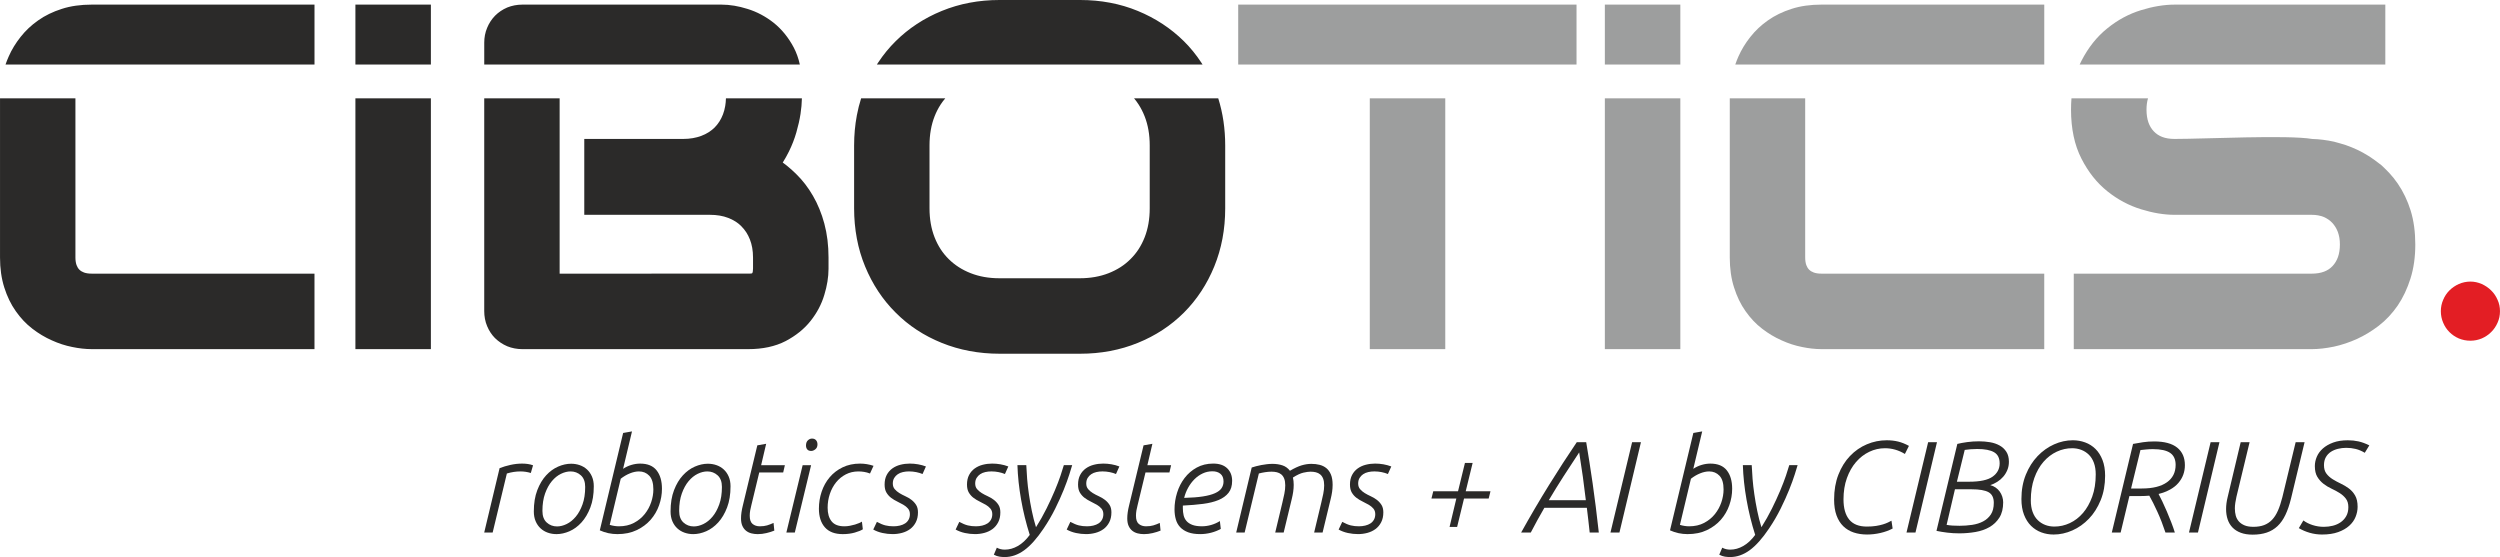 <?xml version="1.0" encoding="UTF-8"?> <svg xmlns="http://www.w3.org/2000/svg" xmlns:xlink="http://www.w3.org/1999/xlink" xmlns:xodm="http://www.corel.com/coreldraw/odm/2003" xml:space="preserve" width="75mm" height="16.712mm" version="1.1" style="shape-rendering:geometricPrecision; text-rendering:geometricPrecision; image-rendering:optimizeQuality; fill-rule:evenodd; clip-rule:evenodd" viewBox="0 0 7483.38 1667.53"> <defs> <style type="text/css"> .fil1 {fill:#9D9E9E;fill-rule:nonzero} .fil3 {fill:#2B2A29;fill-rule:nonzero} .fil0 {fill:#2B2A29;fill-rule:nonzero} .fil2 {fill:#E31E24;fill-rule:nonzero} </style> </defs> <g id="Ebene_x0020_1">  <path class="fil0" d="M917.57 1045.07l-643.49 0c-8.86,0 -18.39,-0.55 -28.53,-1.67 -9.42,-1.04 -19.17,-2.6 -29.17,-4.69 -10.34,-2 -20.7,-4.72 -31.06,-8.08 -9.9,-3.21 -19.97,-7.14 -30.14,-11.77 -10.06,-4.4 -20.12,-9.62 -30.08,-15.59 -9.87,-5.92 -19.28,-12.31 -28.11,-19.18 -9.59,-7.35 -18.47,-15.38 -26.66,-24.06 -8,-8.47 -15.65,-17.95 -22.99,-28.3 -7.39,-10.36 -13.95,-21.53 -19.68,-33.4 -5.76,-11.96 -10.72,-24.51 -14.85,-37.56 -4.35,-13.63 -7.58,-28 -9.68,-43.02 -2.12,-15.1 -3.14,-30.71 -3.14,-46.78l0 -476.6 225.72 0 0 476.6c0,8.71 1.13,16.22 3.36,22.5 1.95,5.48 4.82,10.13 8.55,13.85 3.76,3.67 8.4,6.52 13.89,8.46 6.23,2.21 13.76,3.32 22.56,3.32l667.25 0 0 225.95 -23.76 0zm-901.13 -851.97c2.76,-7.92 5.97,-15.96 9.57,-24.08 4.39,-10.17 9.66,-20.21 15.69,-30.1 5.91,-9.64 12.47,-19.07 19.7,-28.19 7.49,-9.49 15.55,-18.34 24.19,-26.49 8.57,-8.09 18.03,-15.79 28.44,-23.1 10.35,-7.36 21.45,-13.92 33.3,-19.65 11.86,-5.76 24.36,-10.72 37.43,-14.86 13.19,-4.33 27.38,-7.54 42.54,-9.68 15.01,-2.12 30.6,-3.14 46.81,-3.14l667.25 0 0 179.28 -924.89 0zm1249.55 851.97l-202.18 0 0 -750.68 225.94 0 0 750.68 -23.76 0zm-202.18 -851.97l0 -179.28 225.94 0 0 179.28 -225.94 0zm1416.21 612.07c0,11.94 -1.06,24.56 -3.21,37.85 -2.05,12.74 -5.17,25.96 -9.34,39.62 -4.09,13.94 -9.67,27.49 -16.57,40.57 -6.89,13.04 -15.1,25.55 -24.54,37.46 -9.62,12.11 -20.7,23.2 -33.22,33.27 -12.31,9.91 -26,18.85 -41.05,26.81l-0.18 0.09c-15.7,8.11 -32.98,14.22 -51.83,18.26 -18.53,3.97 -38.52,5.98 -59.95,5.98l-677.21 0c-7.56,0 -15.16,-0.75 -22.67,-2.17 -7.64,-1.45 -14.92,-3.59 -21.84,-6.4l-0.37 -0.19c-6.74,-2.85 -13.1,-6.32 -19.12,-10.32 -5.97,-3.93 -11.51,-8.44 -16.68,-13.47l-0.29 -0.18c-4.97,-4.97 -9.54,-10.62 -13.63,-16.8 -3.86,-5.88 -7.25,-12.26 -10.09,-19.06 -3.01,-7 -5.19,-14.42 -6.64,-22.12 -1.45,-7.65 -2.13,-15.32 -2.13,-22.98l0 -637 225.72 0 0 524.73 568.77 -0.09 5.46 -0.41c2.45,-0.58 1.56,-0.04 3.18,-2.57 0.26,-0.65 0.54,-1.84 0.84,-3.52 0.42,-2.38 0.64,-5.32 0.64,-8.76l0 -32.78c0,-10.37 -0.82,-20.09 -2.41,-29.14 -1.58,-8.94 -3.91,-17.29 -6.92,-24.99 -3.07,-7.84 -6.75,-15.05 -10.96,-21.56 -4.12,-6.35 -9.02,-12.38 -14.68,-18.03l-0.08 -0.19c-5.13,-5.21 -10.99,-9.91 -17.52,-14.04 -6.85,-4.34 -14.17,-7.96 -21.85,-10.85l-0.28 -0.09c-7.67,-2.97 -16.07,-5.24 -25.11,-6.77 -9.1,-1.55 -18.91,-2.32 -29.33,-2.32l-376.02 0 0 -227.12 295.7 0c10.45,0 20.2,-0.82 29.26,-2.38 9.16,-1.59 17.64,-3.88 25.47,-6.81l0.1 -0.1c7.79,-2.88 15.03,-6.48 21.67,-10.7 6.64,-4.22 12.62,-8.98 17.97,-14.21 5.44,-5.57 10.3,-11.63 14.43,-18.13 4.11,-6.44 7.67,-13.55 10.59,-21.25 2.95,-7.79 5.21,-16.17 6.71,-25.07 1.19,-7.11 1.91,-14.72 2.17,-22.84l227.37 0c-0.31,15 -1.68,30.48 -4.13,46.42 -2.71,17.62 -6.88,36.15 -12.5,55.55 -5.69,19.69 -13.11,38.67 -22.16,57.03 -5.55,11.23 -11.73,22.27 -18.55,33.14 3.77,2.72 7.46,5.52 11.09,8.38 10.25,8.17 20.03,16.87 29.29,26.15 9.57,9.34 18.52,19.43 26.82,30.21 8.28,10.75 16.03,22.37 23.22,34.82 7.11,12.14 13.56,25.33 19.35,39.49 5.71,13.79 10.6,28.37 14.72,43.74 4.17,15.59 7.33,31.92 9.43,48.95 2.07,16.87 3.11,34.46 3.11,52.71l0 34.18zm-1030.54 -612.07l0 -65.61c0,-7.52 0.68,-15.05 2.11,-22.54 1.45,-7.51 3.63,-14.82 6.64,-21.86 2.74,-6.71 6.08,-13.04 9.93,-18.97 4,-6.16 8.57,-11.86 13.63,-17.06l0.18 -0.19c5.16,-5.18 10.78,-9.81 16.85,-13.88 6.04,-4.06 12.43,-7.54 19.24,-10.43l0.37 -0.18c6.92,-2.8 14.22,-4.95 21.76,-6.4 7.61,-1.43 15.19,-2.17 22.75,-2.17l596.88 0c12.15,0 24.97,1.08 38.41,3.3 12.57,2.09 25.68,5.27 39.25,9.55 14,4.28 27.51,9.89 40.45,16.74 13.07,6.92 25.59,15.1 37.52,24.46l0.09 0.09c12.16,9.68 23.34,20.79 33.51,33.33 10.07,12.41 19.08,26.13 27.04,41.16 8,15.46 14.05,32.33 18.07,50.66l-944.67 0zm2218 430.36c0,62.87 -10.93,120.87 -32.76,174.23 -10.85,26.55 -23.86,51.32 -39.02,74.35 -15.37,23.34 -32.65,44.59 -51.78,63.73 -19.48,19.47 -40.78,36.77 -63.91,51.93 -22.96,15.07 -47.68,27.96 -74.19,38.72 -26.31,10.74 -54,18.86 -82.97,24.3 -28.85,5.42 -58.67,8.14 -89.39,8.14l-241.66 0c-30.74,0 -60.62,-2.73 -89.57,-8.16 -28.96,-5.42 -56.72,-13.54 -83.26,-24.28 -26.6,-10.77 -51.39,-23.65 -74.35,-38.72 -22.96,-15.05 -44.18,-32.36 -63.68,-51.98 -19.54,-19.42 -36.89,-40.61 -52.07,-63.59 -15.14,-22.9 -28.22,-47.68 -39.24,-74.36 -11.06,-26.68 -19.32,-54.58 -24.78,-83.69 -5.49,-29.21 -8.22,-59.42 -8.22,-90.62l0 -188.04c0,-30.99 2.73,-61.08 8.22,-90.25 3.26,-17.32 7.5,-34.25 12.75,-50.79l251.92 0c-5.05,5.9 -9.67,12.04 -13.84,18.44 -7.04,10.8 -13.12,22.62 -18.15,35.45 -5,12.72 -8.79,26.36 -11.33,40.83 -2.57,14.6 -3.85,30.06 -3.85,46.32l0 188.04c0,16.22 1.29,31.63 3.85,46.15 2.53,14.43 6.34,28.02 11.33,40.76 5.06,12.87 11.14,24.77 18.18,35.62 6.89,10.62 14.98,20.52 24.21,29.64 9.19,9.1 19.22,17.1 30,24.02 10.82,6.98 22.74,13 35.69,18.09 12.74,5.02 26.3,8.81 40.59,11.34 14.41,2.55 29.62,3.85 45.61,3.85l240.26 0c15.99,0 31.21,-1.3 45.65,-3.85 14.36,-2.54 27.96,-6.33 40.8,-11.34 12.85,-5.06 24.8,-11.12 35.82,-18.2 10.63,-6.83 20.5,-14.79 29.53,-23.82l0.1 -0.09c9.23,-9.12 17.31,-19.03 24.21,-29.64 7.04,-10.85 13.12,-22.75 18.18,-35.62 5,-12.74 8.8,-26.33 11.33,-40.76 2.56,-14.52 3.85,-29.92 3.85,-46.15l0 -188.04c0,-16.25 -1.28,-31.72 -3.85,-46.32 -2.54,-14.47 -6.34,-28.11 -11.33,-40.83 -5.03,-12.77 -11.06,-24.63 -18.1,-35.54 -4.12,-6.4 -8.65,-12.51 -13.59,-18.35l252.01 0c13.87,44.13 20.81,91.15 20.81,141.04l0 188.04zm-1042.63 -430.36l4.02 -6.21c15.19,-22.99 32.54,-44.21 52.11,-63.56 19.3,-19.18 40.51,-36.39 63.64,-51.59 22.95,-15.07 47.74,-28.1 74.35,-38.98 26.76,-10.95 54.53,-19.15 83.26,-24.58 28.96,-5.46 58.81,-8.19 89.57,-8.19l241.66 0c30.77,0 60.64,2.73 89.53,8.2 28.8,5.45 56.46,13.63 82.92,24.57 26.36,10.83 51.07,23.86 74.1,38.98 23.09,15.18 44.33,32.37 63.72,51.51l0.09 0.08c19.29,19.17 36.58,40.39 51.79,63.52l4.03 6.25 -974.79 0z"></path> <path class="fil1" d="M6224.48 294.39l23.83 0 132.68 0 24.26 0 24.52 0c-2.97,10.02 -4.47,21.35 -4.47,34.02 0,14.5 1.94,27.24 5.77,38.15 3.62,10.31 9.03,19.26 16.2,26.78 7,7.33 15.39,12.89 25.14,16.6 10.41,3.95 22.69,5.95 36.85,5.95 92.05,0 338.04,-12.48 412.22,0.09 10.42,0.26 21.15,1.09 32.11,2.47 11.28,1.43 22.39,3.34 33.22,5.72 11.8,3.54 22.96,5.95 34.91,10.1 11.56,4 23.01,8.66 34.26,13.91 11.41,5.36 22.62,11.51 33.59,18.4 10.79,6.76 21.47,14.36 31.94,22.65 5.26,2.63 24.99,22.59 29.83,27.81 9.39,10.03 18.11,20.91 26.14,32.66 7.98,11.67 15.33,24.4 21.9,38.17 6.43,13.47 11.97,27.53 16.51,42.14 4.69,15.09 8.2,31.28 10.53,48.5 2.3,17.16 3.46,34.97 3.46,53.39 0,37.53 -4.83,71.54 -14.46,101.97 -4.78,15.14 -10.35,29.38 -16.66,42.76 -6.42,13.57 -13.57,26.17 -21.44,37.84l-0.08 0.09c-7.87,11.5 -16.63,22.4 -26.24,32.68 -9.38,10.1 -19.51,19.33 -30.38,27.74l-0.09 0.09c-10.72,8.16 -21.52,15.57 -32.36,22.12 -10.59,6.42 -21.71,12.29 -33.31,17.58 -11.19,5.09 -22.61,9.57 -34.24,13.41 -11.84,3.93 -23.46,7.11 -34.83,9.56l-0.19 0c-11.82,2.41 -23.08,4.24 -33.78,5.43 -11.32,1.28 -22.1,1.93 -32.3,1.93l-711.98 0 0 -225.95 711.98 0c14.31,0 26.75,-2 37.29,-5.99 9.89,-3.73 18.34,-9.31 25.3,-16.7 7.18,-7.62 12.62,-16.63 16.28,-26.96 3.85,-10.85 5.79,-23.4 5.79,-37.59 0,-7.21 -0.52,-13.84 -1.52,-19.89 -1.03,-6.1 -2.58,-11.98 -4.59,-17.66 -2,-5.23 -4.42,-10.16 -7.21,-14.73 -2.77,-4.53 -5.97,-8.76 -9.55,-12.61 -3.42,-3.67 -7.26,-6.95 -11.45,-9.84 -4.4,-3 -9.11,-5.59 -14.07,-7.7 -5.7,-2.18 -11.39,-3.85 -17.06,-4.87 -5.76,-1.05 -12.16,-1.59 -19.21,-1.59l-410.26 0c-31.04,0 -64.53,-5.54 -100.16,-16.56 -18.09,-5.56 -35.6,-12.84 -52.51,-21.85 -16.83,-8.98 -32.92,-19.6 -48.25,-31.89 -15.81,-12.6 -30.21,-27.11 -43.2,-43.48 -12.76,-16.09 -24.26,-34.18 -34.53,-54.22 -10.47,-20.42 -18.33,-42.97 -23.52,-67.62 -5.14,-24.38 -7.73,-50.71 -7.73,-78.96 0,-11.68 0.45,-23.02 1.33,-34.02l23.82 0zm-1898.27 0l0 750.68 -225.95 0 0 -750.68 225.95 0zm-596.07 -101.29l-23.75 0 0 -179.28 1012.74 0 0 179.28c-329.66,0 -659.33,0 -988.99,0zm1299.73 101.29l0 750.68 -23.76 0 -202.19 0 0 -750.68 23.76 0c67.4,0 134.79,0 202.19,0zm-225.95 -101.29l0 -179.28 225.95 0 0 179.28c-75.32,0 -150.64,0 -225.95,0zm552.17 101.29l23.76 0 23.76 0 0 476.6c0,8.71 1.13,16.22 3.36,22.5 1.95,5.48 4.82,10.13 8.55,13.85 3.76,3.67 8.4,6.52 13.89,8.46 6.24,2.21 13.75,3.32 22.56,3.32l667.26 0 0 225.95 -23.76 0 -643.5 0c-8.86,0 -18.39,-0.55 -28.53,-1.67 -9.42,-1.04 -19.17,-2.6 -29.17,-4.69 -10.34,-2 -20.7,-4.72 -31.06,-8.08 -9.91,-3.22 -19.97,-7.14 -30.14,-11.77 -10.06,-4.4 -20.12,-9.62 -30.08,-15.59 -9.87,-5.92 -19.28,-12.31 -28.11,-19.18 -9.42,-7.16 -18.3,-15.21 -26.66,-24.06 -8,-8.47 -15.65,-17.95 -22.99,-28.3 -7.39,-10.36 -13.95,-21.53 -19.68,-33.4 -5.57,-11.54 -10.47,-24.07 -14.73,-37.47 -4.45,-13.64 -7.69,-28.05 -9.8,-43.11 -2.11,-15.1 -3.14,-30.71 -3.14,-46.78l0 -476.6c59.4,0 118.81,0 178.2,0zm-111 -101.29l-25.55 0 -25.19 0c2.85,-8.26 6.02,-16.3 9.48,-24.12 4.47,-10.13 9.74,-20.17 15.76,-30.06 5.91,-9.64 12.47,-19.07 19.7,-28.19 7.5,-9.49 15.57,-18.34 24.19,-26.49 8.57,-8.09 18.03,-15.79 28.44,-23.1 10.35,-7.36 21.45,-13.92 33.3,-19.65 11.87,-5.76 24.38,-10.72 37.43,-14.86 13.19,-4.33 27.38,-7.54 42.54,-9.68 15.02,-2.12 30.62,-3.14 46.81,-3.14l667.26 0 0 179.28 -23.76 0 -850.38 0zm980.18 0c1.7,-3.74 3.46,-7.41 5.31,-11.04 10.2,-19.88 21.7,-37.87 34.53,-54.01 12.99,-16.35 27.39,-30.87 43.19,-43.47 15.48,-12.5 31.53,-23.25 48.17,-32.21 16.78,-9.03 34.32,-16.36 52.6,-21.98 17.62,-5.46 34.78,-9.58 51.41,-12.34 17.02,-2.8 33.3,-4.23 48.75,-4.23l630.95 0 0 179.28 -23.76 0 -626.74 0 -211.27 0 -26.92 0 -26.23 0z"></path> <path class="fil2" d="M7483.38 931.39c0,12.41 -2.34,23.89 -7.26,34.65 -4.68,10.78 -11,20.15 -19.2,28.1 -7.96,7.96 -17.32,14.29 -28.1,18.97 -10.78,4.46 -22.02,6.79 -33.95,6.79 -12.18,0 -23.89,-2.33 -34.66,-6.79 -10.77,-4.68 -20.14,-11.01 -28.1,-18.97 -7.96,-7.95 -14.29,-17.32 -18.73,-28.1 -4.69,-10.77 -7.03,-22.24 -7.03,-34.65 0,-11.94 2.34,-23.19 7.03,-33.95 4.44,-10.78 10.77,-20.15 18.73,-28.11 7.96,-7.95 17.33,-14.28 28.1,-19.2 10.78,-4.68 22.48,-7.25 34.66,-7.25 11.93,0 23.18,2.57 33.95,7.25 10.78,4.92 20.14,11.25 28.1,19.2 8.2,7.96 14.52,17.33 19.2,28.11 4.92,10.77 7.26,22.01 7.26,33.95z"></path> <path class="fil3" d="M1495.4 1401.41c9.88,-3.9 20.74,-7.15 32.51,-9.76 11.84,-2.59 23.48,-3.9 34.93,-3.9 5.98,0 11.63,0.4 17.1,1.18 5.46,0.78 10.67,2.08 15.61,3.9l-6.64 23.02c-10.15,-3.12 -20.54,-4.68 -31.21,-4.68 -6.71,0 -13.47,0.52 -20.23,1.56 -6.76,1.05 -13.53,2.6 -20.29,4.69l-42.54 176.76 -25.29 0 46.05 -192.76z"></path> <path id="_1" class="fil3" d="M1623.64 1529.39c0,15.35 4.29,26.93 12.87,34.73 8.58,7.8 18.86,11.7 30.83,11.7 9.36,0 18.99,-2.4 28.87,-7.22 9.89,-4.81 18.93,-12.09 27.12,-21.85 8.2,-9.75 14.96,-22.04 20.29,-36.87 5.33,-14.83 8,-32.26 8,-52.28 0,-15.36 -4.3,-26.93 -12.88,-34.73 -8.58,-7.8 -18.86,-11.7 -30.82,-11.7 -9.37,0 -19,2.4 -28.88,7.21 -9.89,4.82 -18.93,12.1 -27.12,21.85 -8.19,9.76 -14.96,22.05 -20.29,36.88 -5.33,14.83 -7.99,32.26 -7.99,52.28zm153.74 -73.75c0,24.46 -3.45,45.66 -10.35,63.6 -6.89,17.95 -15.74,32.85 -26.53,44.68 -10.8,11.83 -22.76,20.61 -35.9,26.34 -13.13,5.72 -26.07,8.58 -38.82,8.58 -9.1,0 -17.75,-1.43 -25.95,-4.29 -8.19,-2.86 -15.41,-7.15 -21.65,-12.87 -6.25,-5.73 -11.19,-12.81 -14.83,-21.27 -3.64,-8.45 -5.47,-18.27 -5.47,-29.45 0,-24.46 3.45,-45.66 10.35,-63.61 6.89,-17.95 15.74,-32.78 26.53,-44.48 10.8,-11.7 22.76,-20.42 35.9,-26.14 13.14,-5.73 26.08,-8.58 38.82,-8.58 9.11,0 17.75,1.43 25.95,4.29 8.19,2.85 15.41,7.15 21.65,12.87 6.25,5.73 11.19,12.81 14.83,21.27 3.64,8.45 5.47,18.14 5.47,29.07z"></path> <path id="_2" class="fil3" d="M1825.05 1571.15c9.37,2.85 18.6,4.29 27.71,4.29 16.9,0 31.8,-3.38 44.67,-10.15 12.81,-6.76 23.55,-15.48 32.13,-26.14 8.59,-10.67 15.09,-22.5 19.52,-35.51 4.42,-13 6.63,-25.88 6.63,-38.62 0,-18.74 -4.09,-32.39 -12.29,-40.98 -8.12,-8.58 -18.47,-12.87 -30.89,-12.87 -8.32,0 -17.23,1.89 -26.66,5.66 -9.49,3.77 -18.79,9.17 -27.83,16.19l-32.98 138.13zm40.06 -167.79c7.8,-5.21 16.12,-9.11 24.97,-11.71 8.84,-2.59 17.56,-3.9 26.14,-3.9 22.18,0 38.56,6.76 49.23,20.29 10.67,13.53 15.99,31.87 15.99,55.02 0,16.65 -2.85,33.11 -8.58,49.36 -5.73,16.26 -14.18,30.76 -25.36,43.51 -11.19,12.74 -25.1,23.08 -41.75,31.02 -16.58,7.93 -35.84,11.89 -57.69,11.89 -18.47,0 -36.03,-3.77 -52.67,-11.31l69.84 -291.48 26.53 -4.68 -26.66 111.99z"></path> <path id="_3" class="fil3" d="M2032.96 1529.39c0,15.35 4.29,26.93 12.87,34.73 8.58,7.8 18.86,11.7 30.83,11.7 9.36,0 18.99,-2.4 28.87,-7.22 9.89,-4.81 18.93,-12.09 27.12,-21.85 8.2,-9.75 14.96,-22.04 20.29,-36.87 5.33,-14.83 8,-32.26 8,-52.28 0,-15.36 -4.3,-26.93 -12.88,-34.73 -8.58,-7.8 -18.86,-11.7 -30.82,-11.7 -9.37,0 -19,2.4 -28.88,7.21 -9.89,4.82 -18.93,12.1 -27.12,21.85 -8.19,9.76 -14.96,22.05 -20.29,36.88 -5.33,14.83 -7.99,32.26 -7.99,52.28zm153.74 -73.75c0,24.46 -3.45,45.66 -10.35,63.6 -6.89,17.95 -15.74,32.85 -26.53,44.68 -10.8,11.83 -22.76,20.61 -35.9,26.34 -13.13,5.72 -26.07,8.58 -38.82,8.58 -9.1,0 -17.75,-1.43 -25.95,-4.29 -8.19,-2.86 -15.41,-7.15 -21.65,-12.87 -6.25,-5.73 -11.19,-12.81 -14.83,-21.27 -3.64,-8.45 -5.47,-18.27 -5.47,-29.45 0,-24.46 3.45,-45.66 10.35,-63.61 6.89,-17.95 15.74,-32.78 26.53,-44.48 10.8,-11.7 22.76,-20.42 35.9,-26.14 13.14,-5.73 26.08,-8.58 38.82,-8.58 9.11,0 17.75,1.43 25.95,4.29 8.19,2.85 15.41,7.15 21.65,12.87 6.25,5.73 11.19,12.81 14.83,21.27 3.64,8.45 5.47,18.14 5.47,29.07z"></path> <path id="_4" class="fil3" d="M2266.88 1333.12l26.47 -4.68 -15.03 64 71.08 0 -5.07 21.85 -71.67 0 -23.81 98.72c-1.3,4.68 -2.4,9.69 -3.31,15.02 -0.91,5.34 -1.37,10.61 -1.37,15.8 0,11.7 2.86,19.91 8.59,24.59 5.72,4.68 12.94,7.02 21.52,7.02 8.39,0 15.61,-0.91 21.78,-2.73 6.12,-1.82 12.55,-4.29 19.39,-7.41l2.33 23.02c-7.02,2.86 -14.96,5.34 -23.67,7.41 -8.72,2.09 -17.36,3.12 -26.01,3.12 -6.76,0 -13.14,-0.78 -19.12,-2.33 -6.06,-1.57 -11.32,-4.16 -15.87,-7.8 -4.55,-3.64 -8.19,-8.46 -10.93,-14.44 -2.73,-5.99 -4.09,-13.53 -4.09,-22.64 0,-11.19 1.82,-24.06 5.46,-38.62l43.31 -179.89z"></path> <path id="_5" class="fil3" d="M2402.6 1392.44l25.3 0 -48.78 201.73 -25.29 0 48.77 -201.73zm10.02 -58.92c0,-6.76 1.89,-11.9 5.66,-15.42 3.77,-3.51 7.87,-5.27 12.29,-5.27 5.2,0 9.23,1.63 12.09,4.88 2.86,3.25 4.29,7.47 4.29,12.68 0,6.24 -2.08,11.06 -6.24,14.44 -4.16,3.38 -8.33,5.07 -12.49,5.07 -5.2,0 -9.1,-1.5 -11.7,-4.49 -2.6,-2.99 -3.9,-6.95 -3.9,-11.89z"></path> <path id="_6" class="fil3" d="M2582.75 1584.41c-5.21,3.38 -13.21,6.64 -24.01,9.76 -10.79,3.12 -22.82,4.68 -36.09,4.68 -23.67,0 -41.49,-6.76 -53.46,-20.28 -11.96,-13.53 -17.95,-32.13 -17.95,-55.81 0,-17.68 2.73,-34.66 8.2,-50.92 5.46,-16.26 13.46,-30.63 24,-43.11 10.54,-12.49 23.48,-22.44 38.82,-29.85 15.35,-7.41 32.78,-11.13 52.28,-11.13 13.53,0 26.93,2.22 40.19,6.64l-10.54 23.03c-5.98,-2.34 -11.89,-3.97 -17.75,-4.88 -5.86,-0.92 -11.51,-1.37 -16.97,-1.37 -13.79,0 -26.34,2.92 -37.66,8.78 -11.31,5.85 -21,13.79 -29.07,23.8 -8.07,10.02 -14.31,21.59 -18.74,34.73 -4.42,13.13 -6.63,26.99 -6.63,41.56 0,17.16 3.96,30.69 11.89,40.58 7.94,9.89 20.62,14.83 38.05,14.83 5.47,0 11,-0.52 16.58,-1.57 5.6,-1.04 10.74,-2.27 15.42,-3.7 4.68,-1.43 8.85,-2.92 12.49,-4.49 3.64,-1.56 6.37,-2.99 8.19,-4.29l2.73 23.02z"></path> <path id="_7" class="fil3" d="M2624.89 1562.17c9.63,5.21 18.08,8.72 25.36,10.54 7.28,1.83 15.48,2.73 24.59,2.73 6.51,0 12.74,-0.72 18.73,-2.15 5.99,-1.44 11.19,-3.58 15.61,-6.44 4.42,-2.86 7.93,-6.64 10.54,-11.32 2.6,-4.68 3.9,-10.14 3.9,-16.38 0,-6.76 -1.89,-12.35 -5.66,-16.78 -3.77,-4.42 -8.45,-8.25 -14.05,-11.5 -5.59,-3.25 -11.63,-6.45 -18.14,-9.56 -6.51,-3.12 -12.55,-6.76 -18.15,-10.93 -5.59,-4.17 -10.27,-9.37 -14.05,-15.62 -3.77,-6.24 -5.66,-14.31 -5.66,-24.19 0,-11.19 2.09,-20.75 6.25,-28.69 4.16,-7.93 9.76,-14.44 16.78,-19.51 7.02,-5.07 15.09,-8.78 24.19,-11.13 9.11,-2.33 18.47,-3.51 28.1,-3.51 8.32,0 16.58,0.72 24.77,2.15 8.2,1.44 16.06,3.58 23.61,6.45l-10.14 22.63c-5.47,-2.34 -11.71,-4.23 -18.74,-5.66 -7.01,-1.43 -14.3,-2.15 -21.85,-2.15 -6.24,0 -12.28,0.65 -18.14,1.95 -5.86,1.31 -11,3.45 -15.42,6.45 -4.42,2.98 -7.99,6.75 -10.73,11.31 -2.73,4.55 -4.1,10.08 -4.1,16.58 0,6.76 1.89,12.35 5.66,16.77 3.77,4.43 8.39,8.33 13.86,11.71 5.46,3.38 11.5,6.57 18.14,9.56 6.64,2.99 12.68,6.57 18.14,10.73 5.47,4.16 10.09,9.17 13.86,15.03 3.77,5.85 5.66,13.33 5.66,22.43 0,11.45 -2.15,21.33 -6.44,29.66 -4.3,8.32 -9.96,15.09 -16.98,20.28 -7.02,5.21 -15.09,9.04 -24.19,11.51 -9.11,2.46 -18.47,3.7 -28.1,3.7 -10.15,0 -20.28,-1.11 -30.43,-3.31 -10.15,-2.22 -19.39,-5.66 -27.71,-10.34l10.93 -23.03z"></path> <path id="_8" class="fil3" d="M2871.5 1562.17c9.63,5.21 18.08,8.72 25.36,10.54 7.28,1.83 15.48,2.73 24.59,2.73 6.51,0 12.74,-0.72 18.73,-2.15 5.99,-1.44 11.19,-3.58 15.61,-6.44 4.42,-2.86 7.93,-6.64 10.54,-11.32 2.6,-4.68 3.9,-10.14 3.9,-16.38 0,-6.76 -1.89,-12.35 -5.66,-16.78 -3.77,-4.42 -8.45,-8.25 -14.05,-11.5 -5.59,-3.25 -11.63,-6.45 -18.14,-9.56 -6.51,-3.12 -12.55,-6.76 -18.15,-10.93 -5.59,-4.17 -10.27,-9.37 -14.05,-15.62 -3.77,-6.24 -5.66,-14.31 -5.66,-24.19 0,-11.19 2.09,-20.75 6.25,-28.69 4.16,-7.93 9.76,-14.44 16.78,-19.51 7.02,-5.07 15.09,-8.78 24.19,-11.13 9.11,-2.33 18.47,-3.51 28.1,-3.51 8.32,0 16.58,0.72 24.77,2.15 8.2,1.44 16.06,3.58 23.61,6.45l-10.14 22.63c-5.47,-2.34 -11.71,-4.23 -18.74,-5.66 -7.01,-1.43 -14.3,-2.15 -21.85,-2.15 -6.24,0 -12.28,0.65 -18.14,1.95 -5.86,1.31 -11,3.45 -15.42,6.45 -4.42,2.98 -7.99,6.75 -10.73,11.31 -2.73,4.55 -4.1,10.08 -4.1,16.58 0,6.76 1.89,12.35 5.66,16.77 3.77,4.43 8.39,8.33 13.86,11.71 5.46,3.38 11.5,6.57 18.14,9.56 6.64,2.99 12.68,6.57 18.14,10.73 5.47,4.16 10.09,9.17 13.86,15.03 3.77,5.85 5.66,13.33 5.66,22.43 0,11.45 -2.15,21.33 -6.44,29.66 -4.3,8.32 -9.96,15.09 -16.98,20.28 -7.02,5.21 -15.09,9.04 -24.19,11.51 -9.11,2.46 -18.47,3.7 -28.1,3.7 -10.15,0 -20.28,-1.11 -30.43,-3.31 -10.15,-2.22 -19.39,-5.66 -27.71,-10.34l10.93 -23.03z"></path> <path id="_9" class="fil3" d="M2983.88 1639.43c7.02,3.9 15.03,5.86 23.87,5.86 13.27,0 26.34,-3.64 39.08,-10.93 12.75,-7.28 24.66,-18.34 35.58,-33.17 -11,-34.6 -19.65,-69.72 -25.88,-105.36 -6.32,-35.64 -9.96,-70.1 -11,-103.4l26.53 0c0.52,12.48 1.37,26.14 2.54,40.97 1.17,14.83 2.98,30.3 5.33,46.44 2.34,16.12 5.2,32.58 8.65,49.36 3.38,16.77 7.6,33.1 12.55,48.97 11.7,-18.47 22.17,-37.14 31.54,-56 9.37,-18.86 17.49,-36.62 24.52,-53.26 7.02,-16.65 12.75,-31.68 17.3,-45.07 4.55,-13.4 7.87,-23.87 9.95,-31.41l24.97 0c-1.56,5.46 -4.42,14.76 -8.58,27.9 -4.17,13.13 -9.7,28.42 -16.71,45.85 -7.02,17.43 -15.55,36.22 -25.49,56.38 -10.02,20.16 -21.46,39.86 -34.47,59.12 -20.03,29.91 -39.47,51.7 -58.2,65.35 -18.8,13.66 -38.3,20.48 -58.6,20.48 -4.68,0 -9.82,-0.39 -15.29,-1.17 -5.46,-0.78 -11.19,-2.73 -17.16,-5.86l8.97 -21.07z"></path> <path id="_10" class="fil3" d="M3203.95 1562.17c9.63,5.21 18.08,8.72 25.36,10.54 7.28,1.83 15.48,2.73 24.59,2.73 6.51,0 12.74,-0.72 18.73,-2.15 5.99,-1.44 11.19,-3.58 15.61,-6.44 4.42,-2.86 7.93,-6.64 10.54,-11.32 2.6,-4.68 3.9,-10.14 3.9,-16.38 0,-6.76 -1.89,-12.35 -5.66,-16.78 -3.77,-4.42 -8.45,-8.25 -14.05,-11.5 -5.59,-3.25 -11.63,-6.45 -18.14,-9.56 -6.51,-3.12 -12.55,-6.76 -18.15,-10.93 -5.59,-4.17 -10.27,-9.37 -14.05,-15.62 -3.77,-6.24 -5.66,-14.31 -5.66,-24.19 0,-11.19 2.09,-20.75 6.25,-28.69 4.16,-7.93 9.76,-14.44 16.78,-19.51 7.02,-5.07 15.09,-8.78 24.19,-11.13 9.11,-2.33 18.47,-3.51 28.1,-3.51 8.32,0 16.58,0.72 24.77,2.15 8.2,1.44 16.06,3.58 23.61,6.45l-10.14 22.63c-5.47,-2.34 -11.71,-4.23 -18.74,-5.66 -7.01,-1.43 -14.3,-2.15 -21.85,-2.15 -6.24,0 -12.28,0.65 -18.14,1.95 -5.86,1.31 -11,3.45 -15.42,6.45 -4.42,2.98 -7.99,6.75 -10.73,11.31 -2.73,4.55 -4.1,10.08 -4.1,16.58 0,6.76 1.89,12.35 5.66,16.77 3.77,4.43 8.39,8.33 13.86,11.71 5.46,3.38 11.5,6.57 18.14,9.56 6.64,2.99 12.68,6.57 18.14,10.73 5.47,4.16 10.09,9.17 13.86,15.03 3.77,5.85 5.66,13.33 5.66,22.43 0,11.45 -2.15,21.33 -6.44,29.66 -4.3,8.32 -9.96,15.09 -16.98,20.28 -7.02,5.21 -15.09,9.04 -24.19,11.51 -9.11,2.46 -18.47,3.7 -28.1,3.7 -10.15,0 -20.28,-1.11 -30.43,-3.31 -10.15,-2.22 -19.39,-5.66 -27.71,-10.34l10.93 -23.03z"></path> <path id="_11" class="fil3" d="M3423.06 1333.12l26.47 -4.68 -15.03 64 71.08 0 -5.07 21.85 -71.67 0 -23.81 98.72c-1.3,4.68 -2.4,9.69 -3.31,15.02 -0.91,5.34 -1.37,10.61 -1.37,15.8 0,11.7 2.86,19.91 8.59,24.59 5.72,4.68 12.94,7.02 21.52,7.02 8.39,0 15.61,-0.91 21.78,-2.73 6.12,-1.82 12.55,-4.29 19.39,-7.41l2.33 23.02c-7.02,2.86 -14.96,5.34 -23.67,7.41 -8.72,2.09 -17.36,3.12 -26.01,3.12 -6.76,0 -13.14,-0.78 -19.12,-2.33 -6.06,-1.57 -11.32,-4.16 -15.87,-7.8 -4.55,-3.64 -8.19,-8.46 -10.93,-14.44 -2.73,-5.99 -4.09,-13.53 -4.09,-22.64 0,-11.19 1.82,-24.06 5.46,-38.62l43.31 -179.89z"></path> <path id="_12" class="fil3" d="M3688.2 1439.65c0,14.57 -3.58,26.4 -10.74,35.5 -7.15,9.11 -17.16,16.32 -30.04,21.66 -12.87,5.33 -28.36,9.17 -46.44,11.5 -18.08,2.34 -38.18,4.04 -60.29,5.08l0 8.19c0,7.54 0.79,14.57 2.34,21.07 1.56,6.51 4.42,12.16 8.58,16.97 4.16,4.81 9.96,8.65 17.37,11.51 7.41,2.85 16.97,4.29 28.68,4.29 9.1,0 18.27,-1.3 27.51,-3.9 9.24,-2.6 18.01,-6.51 26.34,-11.7l2.72 23.41c-8.84,4.94 -18.6,8.78 -29.26,11.51 -10.66,2.72 -21.45,4.09 -32.38,4.09 -14.31,0 -26.34,-1.82 -36.1,-5.46 -9.76,-3.64 -17.69,-8.72 -23.8,-15.22 -6.12,-6.51 -10.48,-14.31 -13.07,-23.42 -2.6,-9.1 -3.91,-19.12 -3.91,-30.04 0,-16.65 2.54,-33.17 7.61,-49.56 5.07,-16.38 12.55,-31.08 22.44,-44.09 9.88,-13 22.04,-23.48 36.48,-31.41 14.44,-7.93 30.89,-11.9 49.36,-11.9 18.21,0 32.2,4.75 41.95,14.25 9.76,9.49 14.64,22.04 14.64,37.66zm-58.92 -28.88c-10.41,0 -20.17,2.15 -29.26,6.44 -9.11,4.29 -17.3,10.08 -24.59,17.36 -7.28,7.28 -13.59,15.75 -18.93,25.36 -5.33,9.63 -9.3,19.78 -11.9,30.44 22.11,-0.53 40.72,-1.96 55.81,-4.3 15.09,-2.33 27.25,-5.59 36.48,-9.75 9.24,-4.16 15.8,-9.17 19.71,-15.03 3.9,-5.86 5.86,-12.55 5.86,-20.1 0,-10.15 -3.06,-17.75 -9.17,-22.83 -6.12,-5.07 -14.12,-7.6 -24,-7.6z"></path> <path id="_13" class="fil3" d="M3746.86 1399.46c3.9,-1.31 8.32,-2.6 13.26,-3.9 4.95,-1.31 10.15,-2.47 15.62,-3.51 5.46,-1.05 11.06,-1.89 16.84,-2.54 5.72,-0.65 11.19,-0.97 16.38,-0.97 10.93,0 20.87,1.5 29.85,4.48 8.97,2.99 16.45,8.39 22.44,16.19 13.26,-7.8 24.9,-13.2 34.85,-16.19 10.02,-2.98 19.84,-4.48 29.39,-4.48 8.85,0 17.1,0.97 24.77,2.92 7.61,1.95 14.31,5.27 20.04,9.95 5.72,4.68 10.28,11.06 13.66,19.12 3.38,8.07 5.07,18.34 5.07,30.83 0,6.76 -0.52,13.72 -1.56,20.87 -1.05,7.15 -2.47,14.38 -4.3,21.66l-24.19 100.28 -25.3 0 21.46 -89.75c2.09,-8.58 4.03,-17.29 5.86,-26.14 1.82,-8.84 2.73,-17.3 2.73,-25.36 0,-8.06 -1.05,-14.76 -3.12,-20.1 -2.09,-5.33 -5.01,-9.56 -8.78,-12.68 -3.77,-3.12 -8.13,-5.27 -13.07,-6.44 -4.88,-1.17 -10.22,-1.76 -15.93,-1.76 -5.47,0 -12.55,0.98 -21.26,2.92 -8.65,1.96 -19.13,6.83 -31.35,14.64 1.56,6.76 2.34,14.05 2.34,21.85 0,6.76 -0.53,13.72 -1.57,20.87 -1.04,7.15 -2.46,14.38 -4.29,21.66l-24.2 100.28 -25.29 0 21.46 -89.75c2.08,-8.58 4.03,-17.29 5.85,-26.14 1.83,-8.84 2.73,-17.3 2.73,-25.36 0,-8.06 -1.04,-14.76 -3.12,-20.1 -2.08,-5.33 -5.01,-9.56 -8.78,-12.68 -3.77,-3.12 -8.12,-5.27 -13.13,-6.44 -4.95,-1.17 -10.28,-1.76 -16,-1.76 -6.05,0 -12.41,0.52 -19.18,1.56 -6.83,1.05 -13.07,2.34 -18.8,3.91l-42.54 176.76 -25.29 0 46.44 -194.71z"></path> <path id="_14" class="fil3" d="M4017.91 1562.17c9.63,5.21 18.08,8.72 25.36,10.54 7.28,1.83 15.48,2.73 24.59,2.73 6.51,0 12.74,-0.72 18.73,-2.15 5.99,-1.44 11.19,-3.58 15.61,-6.44 4.42,-2.86 7.93,-6.64 10.54,-11.32 2.6,-4.68 3.9,-10.14 3.9,-16.38 0,-6.76 -1.89,-12.35 -5.66,-16.78 -3.77,-4.42 -8.45,-8.25 -14.05,-11.5 -5.59,-3.25 -11.63,-6.45 -18.14,-9.56 -6.51,-3.12 -12.55,-6.76 -18.15,-10.93 -5.59,-4.17 -10.27,-9.37 -14.05,-15.62 -3.77,-6.24 -5.66,-14.31 -5.66,-24.19 0,-11.19 2.09,-20.75 6.25,-28.69 4.16,-7.93 9.76,-14.44 16.78,-19.51 7.02,-5.07 15.09,-8.78 24.19,-11.13 9.11,-2.33 18.47,-3.51 28.1,-3.51 8.32,0 16.58,0.72 24.77,2.15 8.2,1.44 16.06,3.58 23.61,6.45l-10.14 22.63c-5.47,-2.34 -11.71,-4.23 -18.74,-5.66 -7.01,-1.43 -14.3,-2.15 -21.85,-2.15 -6.24,0 -12.28,0.65 -18.14,1.95 -5.86,1.31 -11,3.45 -15.42,6.45 -4.42,2.98 -7.99,6.75 -10.73,11.31 -2.73,4.55 -4.1,10.08 -4.1,16.58 0,6.76 1.89,12.35 5.66,16.77 3.77,4.43 8.39,8.33 13.86,11.71 5.46,3.38 11.5,6.57 18.14,9.56 6.64,2.99 12.68,6.57 18.14,10.73 5.47,4.16 10.09,9.17 13.86,15.03 3.77,5.85 5.66,13.33 5.66,22.43 0,11.45 -2.15,21.33 -6.44,29.66 -4.3,8.32 -9.96,15.09 -16.98,20.28 -7.02,5.21 -15.09,9.04 -24.19,11.51 -9.11,2.46 -18.47,3.7 -28.1,3.7 -10.15,0 -20.28,-1.11 -30.43,-3.31 -10.15,-2.22 -19.39,-5.66 -27.71,-10.34l10.93 -23.03z"></path> <polygon id="_15" class="fil3" points="4359.35,1492.33 4284.82,1492.33 4290.28,1470.47 4364.43,1470.47 4385.1,1385.8 4408.13,1385.8 4387.44,1470.47 4461.58,1470.47 4456.12,1492.33 4382.37,1492.33 4361.69,1577.39 4339.06,1577.39 "></polygon> <path id="_16" class="fil3" d="M4758.52 1594.17c-1.36,-12.48 -2.72,-24.84 -4.09,-37.07 -1.31,-12.23 -2.79,-24.59 -4.42,-37.07l-127.15 0c-6.82,11.96 -13.66,24 -20.48,36.22 -6.82,12.22 -13.53,24.84 -20.23,37.92l-28.88 0c26.86,-48.38 54.5,-95.47 82.86,-141.26 28.42,-45.78 56.31,-88.83 83.69,-129.15l28.3 0c6.44,37.98 12.87,79.01 19.25,123.11 6.38,44.09 12.48,93.19 18.47,147.3l-27.32 0zm-31.41 -239.98c-16.12,24.13 -31.67,47.93 -46.69,71.34 -15.1,23.42 -29.85,47.41 -44.36,71.86l110.95 0c-2.8,-23.41 -5.79,-46.89 -8.98,-70.42 -3.25,-23.61 -6.89,-47.86 -10.93,-72.78z"></path> <polygon id="_17" class="fil3" points="4885.48,1323.76 4911.94,1323.76 4847.56,1594.17 4820.7,1594.17 "></polygon> <path id="_18" class="fil3" d="M5028.62 1571.15c9.37,2.85 18.6,4.29 27.71,4.29 16.9,0 31.8,-3.38 44.67,-10.15 12.81,-6.76 23.55,-15.48 32.13,-26.14 8.59,-10.67 15.09,-22.5 19.52,-35.51 4.42,-13 6.63,-25.88 6.63,-38.62 0,-18.74 -4.09,-32.39 -12.29,-40.98 -8.12,-8.58 -18.47,-12.87 -30.89,-12.87 -8.32,0 -17.23,1.89 -26.66,5.66 -9.49,3.77 -18.79,9.17 -27.83,16.19l-32.98 138.13zm40.06 -167.79c7.8,-5.21 16.12,-9.11 24.97,-11.71 8.84,-2.59 17.56,-3.9 26.14,-3.9 22.18,0 38.56,6.76 49.23,20.29 10.67,13.53 15.99,31.87 15.99,55.02 0,16.65 -2.85,33.11 -8.58,49.36 -5.73,16.26 -14.18,30.76 -25.36,43.51 -11.19,12.74 -25.1,23.08 -41.75,31.02 -16.58,7.93 -35.84,11.89 -57.69,11.89 -18.47,0 -36.03,-3.77 -52.67,-11.31l69.84 -291.48 26.53 -4.68 -26.66 111.99z"></path> <path id="_19" class="fil3" d="M5155.37 1639.43c7.02,3.9 15.03,5.86 23.87,5.86 13.27,0 26.34,-3.64 39.08,-10.93 12.75,-7.28 24.66,-18.34 35.58,-33.17 -11,-34.6 -19.65,-69.72 -25.88,-105.36 -6.32,-35.64 -9.96,-70.1 -11,-103.4l26.53 0c0.52,12.48 1.37,26.14 2.54,40.97 1.17,14.83 2.98,30.3 5.33,46.44 2.34,16.12 5.2,32.58 8.65,49.36 3.38,16.77 7.6,33.1 12.55,48.97 11.7,-18.47 22.17,-37.14 31.54,-56 9.37,-18.86 17.49,-36.62 24.52,-53.26 7.02,-16.65 12.75,-31.68 17.3,-45.07 4.55,-13.4 7.87,-23.87 9.95,-31.41l24.97 0c-1.56,5.46 -4.42,14.76 -8.58,27.9 -4.17,13.13 -9.7,28.42 -16.71,45.85 -7.02,17.43 -15.55,36.22 -25.49,56.38 -10.02,20.16 -21.46,39.86 -34.47,59.12 -20.03,29.91 -39.47,51.7 -58.2,65.35 -18.8,13.66 -38.3,20.48 -58.6,20.48 -4.68,0 -9.82,-0.39 -15.29,-1.17 -5.46,-0.78 -11.19,-2.73 -17.16,-5.86l8.97 -21.07z"></path> <path id="_20" class="fil3" d="M5665.37 1582.08c-10.67,5.72 -22.76,10.14 -36.29,13.26 -13.53,3.12 -26.93,4.69 -40.19,4.69 -14.57,0 -27.9,-2.02 -40,-6.06 -12.09,-4.03 -22.5,-10.27 -31.21,-18.73 -8.72,-8.45 -15.48,-19.25 -20.29,-32.39 -4.81,-13.13 -7.21,-28.94 -7.21,-47.4 0,-27.84 4.29,-52.74 12.87,-74.72 8.59,-21.98 20.17,-40.58 34.73,-55.8 14.57,-15.23 31.34,-26.86 50.34,-34.92 18.99,-8.07 38.88,-12.1 59.7,-12.1 12.22,0 23.61,1.31 34.14,3.9 10.54,2.6 21.26,6.89 32.19,12.88l-12.09 24.19c-18.73,-11.44 -38.63,-17.16 -59.71,-17.16 -16.38,0 -32.06,3.57 -47.02,10.73 -14.96,7.15 -28.16,17.36 -39.6,30.63 -11.44,13.27 -20.55,29.33 -27.32,48.19 -6.76,18.86 -10.15,39.99 -10.15,63.41 0,26.53 5.73,46.76 17.17,60.68 11.44,13.92 29.01,20.87 52.68,20.87 10.4,0 19.64,-0.65 27.7,-1.95 8.06,-1.31 15.03,-2.86 20.87,-4.69 5.86,-1.82 10.8,-3.7 14.84,-5.66 4.03,-1.95 7.47,-3.7 10.34,-5.27l3.51 23.42z"></path> <polygon id="_21" class="fil3" points="5771.63,1323.76 5798.09,1323.76 5733.71,1594.17 5706.85,1594.17 "></polygon> <path id="_22" class="fil3" d="M5859.04 1328.83c8.32,-2.08 18.21,-3.9 29.59,-5.46 11.44,-1.57 23.28,-2.34 35.5,-2.34 11.19,0 22.11,0.91 32.78,2.73 10.67,1.82 20.17,5.07 28.62,9.76 8.46,4.68 15.22,10.99 20.29,18.92 5.07,7.93 7.6,17.89 7.6,29.85 0,8.84 -1.56,17.04 -4.68,24.59 -3.12,7.54 -7.21,14.24 -12.29,20.1 -5.07,5.85 -10.99,10.93 -17.75,15.22 -6.76,4.29 -13.79,7.6 -21.07,9.95 5.99,1.56 11.38,4.03 16.19,7.41 4.81,3.38 8.84,7.35 12.09,11.9 3.25,4.55 5.79,9.62 7.61,15.22 1.82,5.6 2.73,11.25 2.73,16.97 0,18.47 -3.77,33.69 -11.31,45.66 -7.55,11.96 -17.43,21.46 -29.66,28.49 -12.15,7.01 -26.14,11.89 -41.88,14.63 -15.74,2.73 -31.93,4.1 -48.58,4.1 -12.48,0 -24.52,-0.72 -36.03,-2.15 -11.57,-1.44 -22.3,-3.19 -32.19,-5.27l62.43 -260.27zm-32.13 242.32c5.47,1.04 11.44,1.76 17.95,2.15 6.51,0.39 13.4,0.58 20.68,0.58 12.74,0 25.29,-0.91 37.66,-2.72 12.35,-1.83 23.35,-5.27 32.97,-10.35 9.63,-5.07 17.36,-12.02 23.22,-20.87 5.86,-8.84 8.78,-20.41 8.78,-34.72 0,-15.36 -5.2,-25.95 -15.61,-31.81 -10.41,-5.85 -27.45,-8.78 -51.12,-8.78l-49.56 0 -24.97 106.53zm67.12 -129.16c32.78,0 56.26,-5.01 70.42,-15.02 14.18,-10.02 21.27,-23.35 21.27,-40 0,-15.61 -5.53,-26.66 -16.58,-33.17 -11.06,-6.51 -27.9,-9.76 -50.54,-9.76 -7.02,0 -13.78,0.26 -20.28,0.79 -6.51,0.52 -12.23,1.17 -17.17,1.95l-23.41 95.21 36.29 0z"></path> <path id="_23" class="fil3" d="M6050.89 1493.49c0,-26.79 4.42,-51.05 13.26,-72.77 8.85,-21.72 20.55,-40.19 35.12,-55.41 14.57,-15.22 31.02,-26.93 49.36,-35.12 18.34,-8.19 37.14,-12.29 56.38,-12.29 12.75,0 24.97,2.15 36.68,6.45 11.7,4.29 21.98,10.79 30.83,19.51 8.84,8.71 15.86,19.77 21.06,33.17 5.21,13.4 7.8,29.07 7.8,47.02 0,27.06 -4.42,51.45 -13.26,73.17 -8.85,21.72 -20.55,40.19 -35.12,55.41 -14.57,15.22 -31.08,26.92 -49.55,35.12 -18.47,8.19 -37.21,12.29 -56.2,12.29 -13,0 -25.29,-2.15 -36.87,-6.45 -11.58,-4.29 -21.79,-10.8 -30.63,-19.51 -8.85,-8.71 -15.87,-19.77 -21.07,-33.17 -5.21,-13.4 -7.8,-29.21 -7.8,-47.41zm28.09 4.3c0,13.26 1.83,24.83 5.47,34.72 3.64,9.89 8.71,18.02 15.22,24.39 6.51,6.38 13.98,11.19 22.44,14.44 8.45,3.25 17.62,4.88 27.51,4.88 15.86,0 31.21,-3.44 46.04,-10.34 14.84,-6.89 27.97,-16.97 39.41,-30.24 11.44,-13.27 20.68,-29.59 27.71,-48.97 7.02,-19.38 10.54,-41.56 10.54,-66.53 0,-13.26 -1.83,-24.84 -5.47,-34.72 -3.64,-9.89 -8.71,-18.02 -15.22,-24.39 -6.51,-6.38 -14.05,-11.2 -22.63,-14.44 -8.58,-3.25 -17.69,-4.88 -27.32,-4.88 -15.86,0 -31.21,3.44 -46.04,10.34 -14.83,6.89 -28.03,16.97 -39.61,30.24 -11.57,13.27 -20.8,29.59 -27.7,48.97 -6.89,19.38 -10.35,41.56 -10.35,66.53z"></path> <path id="_24" class="fil3" d="M6448.18 1321.41c30.7,0 53.65,6.18 69.01,18.54 15.35,12.35 23.02,29.84 23.02,52.48 0,20.28 -6.51,38.05 -19.51,53.26 -13.01,15.22 -32.78,26.2 -59.32,32.97 3.12,5.73 6.89,13.2 11.31,22.44 4.43,9.24 8.91,19.19 13.47,29.85 4.55,10.67 8.97,21.52 13.26,32.58 4.29,11.06 7.87,21.26 10.74,30.63l-28.1 0c-7.28,-22.11 -15.29,-42.73 -24,-61.84 -8.72,-19.13 -16.84,-35.32 -24.39,-48.58 -8.59,0.78 -17.5,1.17 -26.86,1.17l-32.72 0 -26.2 109.26 -26.47 0 63.6 -265.34c9.11,-1.82 19,-3.51 29.79,-5.07 10.79,-1.57 21.91,-2.34 33.36,-2.34zm-36.68 140.87c32.52,0 57.42,-6.18 74.85,-18.54 17.43,-12.35 26.14,-29.71 26.14,-52.09 0,-16.38 -5.46,-28.35 -16.38,-35.89 -10.93,-7.54 -28.23,-11.31 -51.89,-11.31 -6.76,0 -13.34,0.32 -19.65,0.97 -6.38,0.65 -12.16,1.24 -17.36,1.76l-28.1 115.11 32.39 0z"></path> <polygon id="_25" class="fil3" points="6617.2,1323.76 6643.66,1323.76 6579.29,1594.17 6552.42,1594.17 "></polygon> <path id="_26" class="fil3" d="M6707.21 1323.76l26.66 0 -39.41 163.5c-1.3,5.98 -2.4,11.89 -3.31,17.75 -0.91,5.86 -1.37,11.51 -1.37,16.97 0,7.8 0.91,15.03 2.73,21.66 1.82,6.63 4.94,12.42 9.36,17.36 4.43,4.94 10.15,8.84 17.17,11.7 6.95,2.86 15.8,4.29 26.47,4.29 11.9,0 22.43,-1.69 31.54,-5.07 9.04,-3.38 17.04,-8.65 23.93,-15.8 6.89,-7.15 12.75,-16.32 17.69,-27.51 4.95,-11.19 9.37,-24.59 13.27,-40.19l39.8 -164.66 26.73 0 -40.58 168.57c-4.69,18.99 -10.28,35.31 -16.78,48.97 -6.51,13.66 -14.37,24.84 -23.61,33.56 -9.24,8.72 -19.97,15.16 -32.19,19.32 -12.23,4.16 -26.28,6.25 -42.15,6.25 -13.79,0 -25.68,-1.89 -35.7,-5.66 -10.08,-3.77 -18.34,-9.04 -24.84,-15.8 -6.51,-6.76 -11.31,-14.83 -14.44,-24.2 -3.12,-9.36 -4.68,-19.64 -4.68,-30.82 0,-11.44 1.56,-23.42 4.68,-35.9l39.02 -164.28z"></path> <path id="_27" class="fil3" d="M6894.89 1557.88c7.54,5.73 16.71,10.34 27.51,13.85 10.8,3.51 22.04,5.27 33.76,5.27 9.36,0 18.4,-1.11 27.12,-3.31 8.71,-2.22 16.51,-5.73 23.41,-10.54 6.89,-4.81 12.42,-10.93 16.58,-18.34 4.16,-7.41 6.25,-16.32 6.25,-26.73 0,-10.41 -2.47,-18.86 -7.41,-25.36 -4.95,-6.51 -11.13,-12.09 -18.54,-16.77 -7.41,-4.69 -15.48,-9.04 -24.19,-13.08 -8.72,-4.03 -16.78,-8.9 -24.2,-14.63 -7.41,-5.73 -13.59,-12.68 -18.54,-20.87 -4.94,-8.19 -7.41,-18.93 -7.41,-32.2 0,-9.36 1.96,-18.66 5.86,-27.9 3.9,-9.23 9.95,-17.49 18.14,-24.77 8.2,-7.28 18.47,-13.2 30.83,-17.75 12.35,-4.56 26.99,-6.83 43.89,-6.83 11.19,0 21.79,1.11 31.81,3.32 10.01,2.21 20.87,6.18 32.58,11.89l-13.66 22.25c-9.1,-5.47 -18.14,-9.31 -27.12,-11.51 -8.97,-2.22 -18.4,-3.32 -28.29,-3.32 -8.58,0 -16.84,0.98 -24.77,2.93 -7.93,1.95 -15.03,4.94 -21.27,8.97 -6.24,4.03 -11.25,9.37 -15.02,16 -3.77,6.63 -5.66,14.63 -5.66,24 0,10.41 2.46,18.86 7.41,25.36 4.94,6.5 11.19,12.09 18.73,16.77 7.54,4.69 15.61,9.04 24.2,13.07 8.58,4.03 16.64,8.85 24.19,14.44 7.54,5.6 13.79,12.68 18.73,21.27 4.95,8.58 7.41,19.77 7.41,33.56 0,10.15 -2.02,20.23 -6.05,30.24 -4.03,10.01 -10.41,18.92 -19.12,26.72 -8.71,7.81 -19.77,14.12 -33.17,18.93 -13.4,4.81 -29.46,7.22 -48.19,7.22 -12.48,0 -24.65,-1.7 -36.48,-5.08 -11.84,-3.38 -22.83,-8.06 -32.98,-14.05l13.66 -23.02z"></path> </g> </svg> 